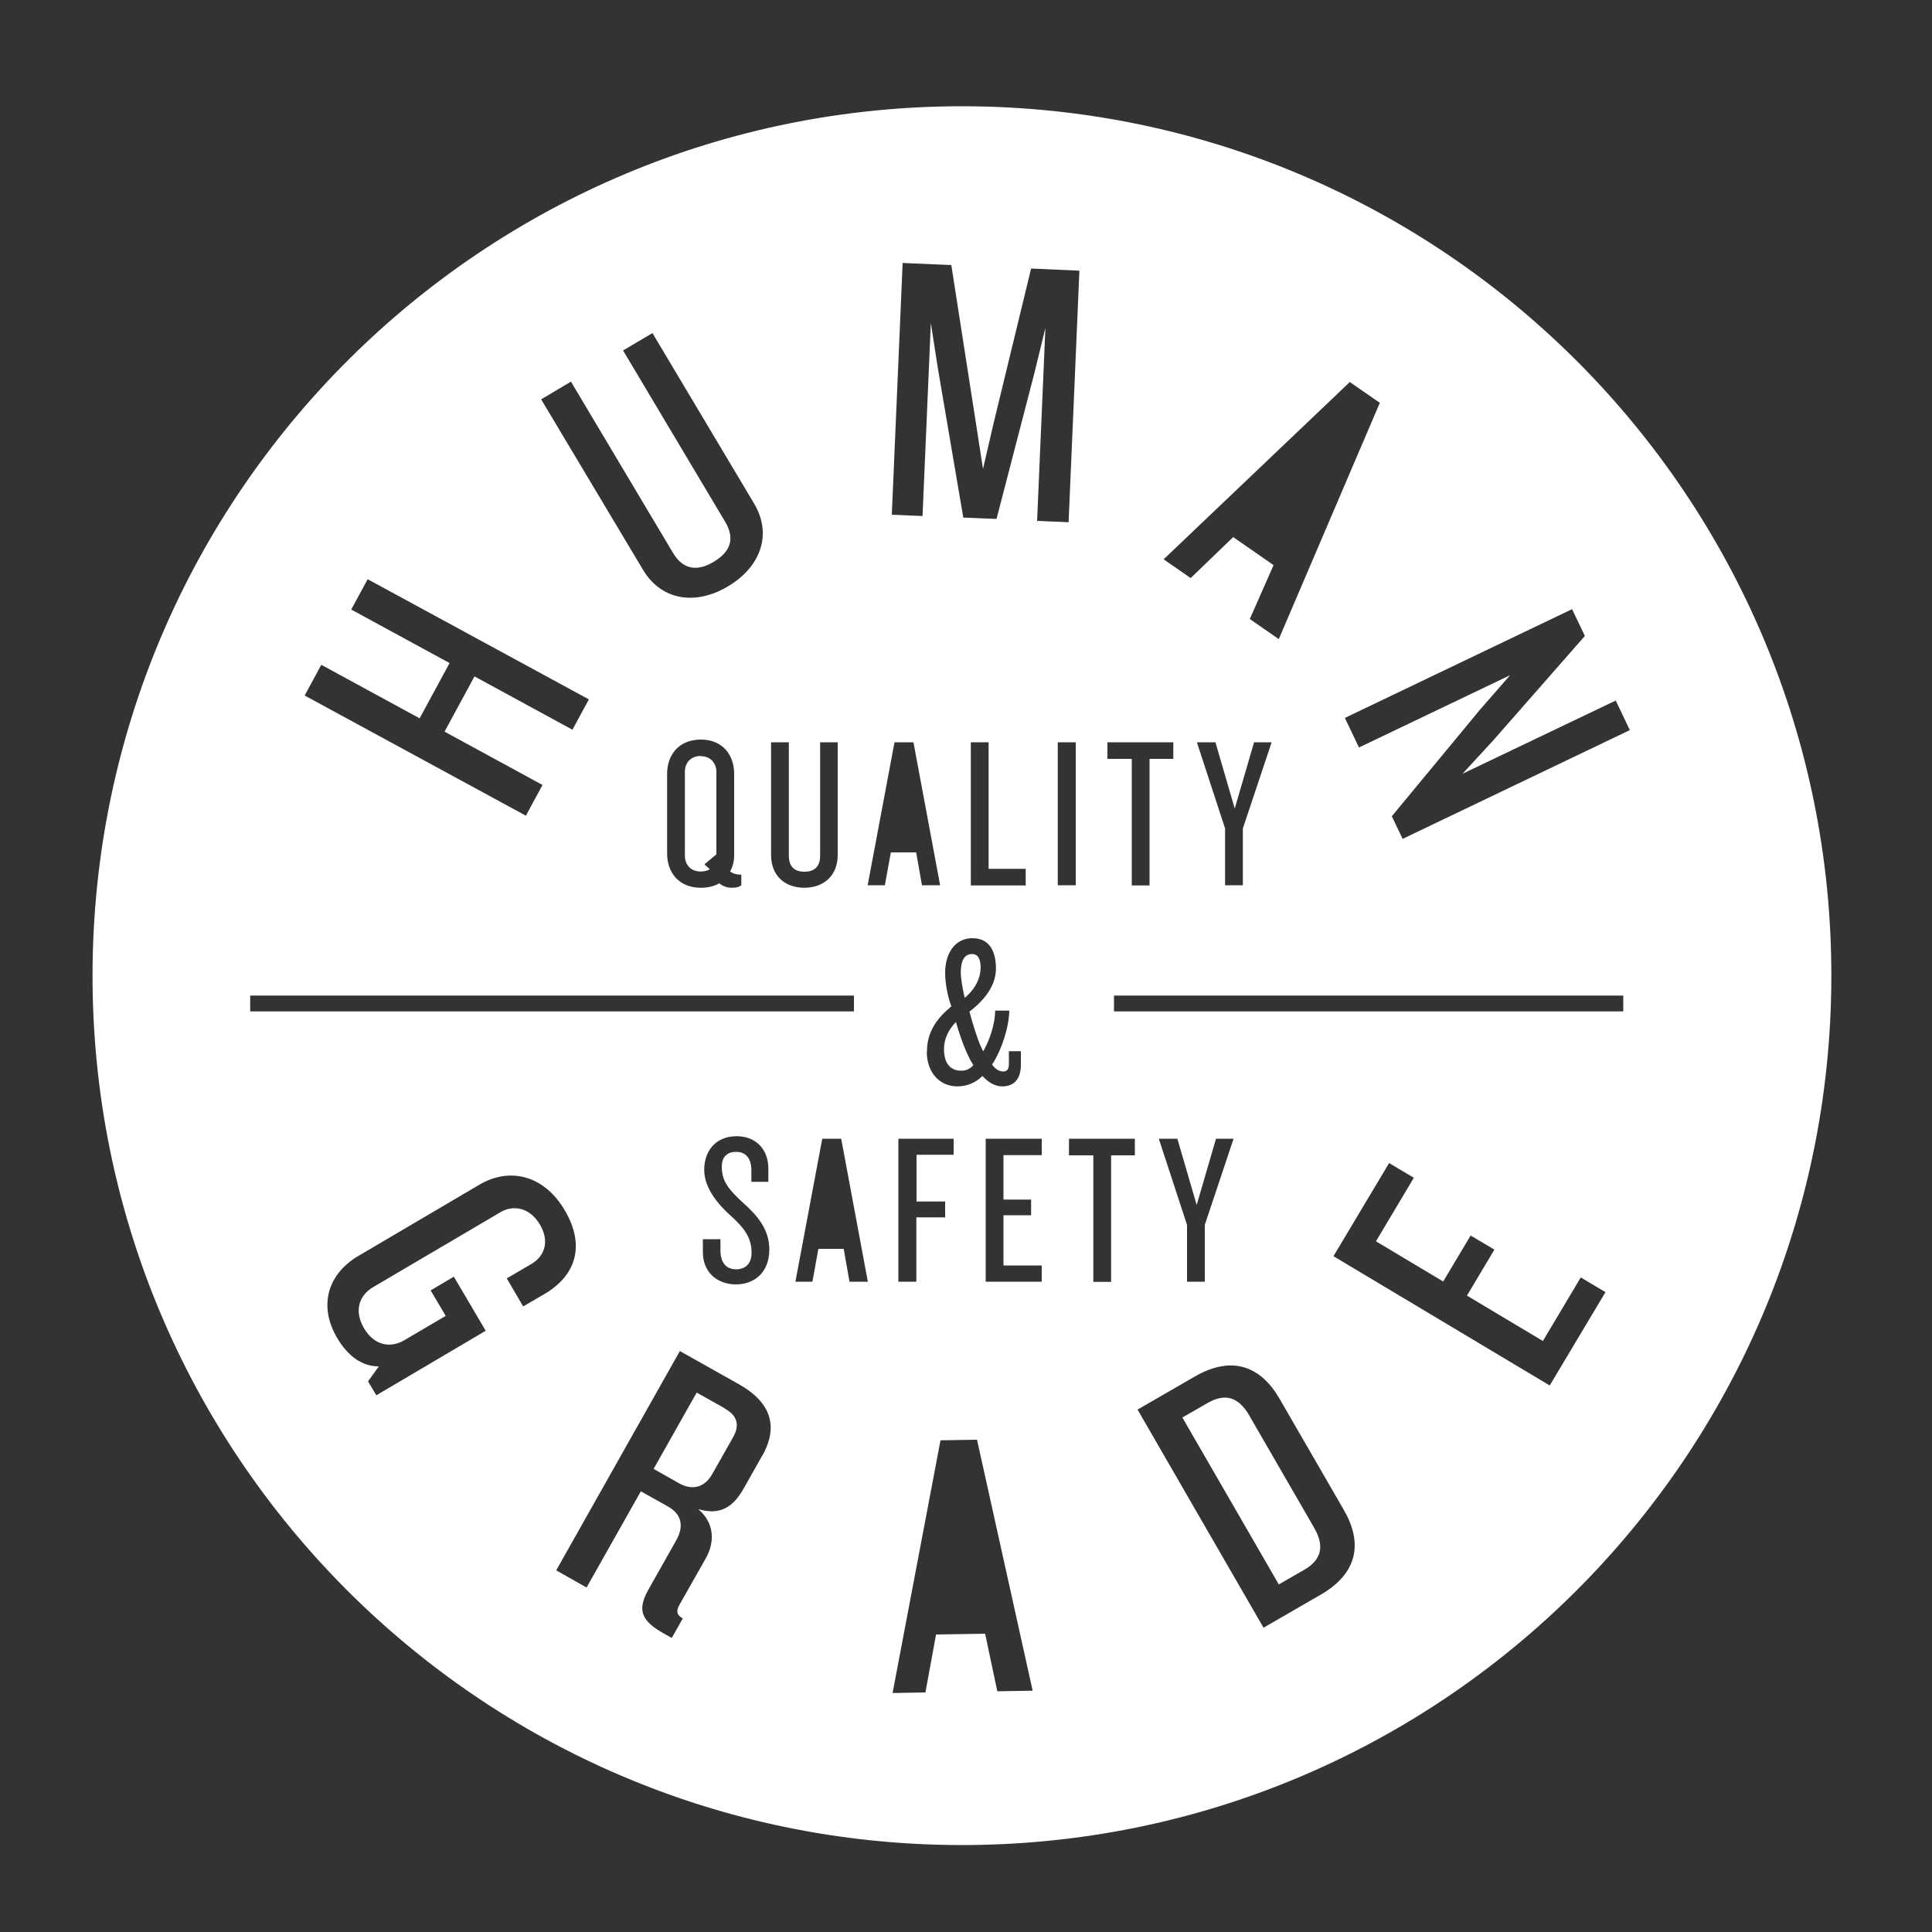 <svg xmlns="http://www.w3.org/2000/svg" viewBox="0 0 100 100" id="Layer_1"><rect x="0" y="0" width="100" height="100" fill="#333333" stroke="none"/><defs><style>      .cls-1 {        fill: #fff;      }    </style></defs><path d="M64.68,73.29c-.55-.95-1.22-1.21-2.16-.68l-1.32.76,4.99,8.64,1.32-.76c.93-.54,1.04-1.26.5-2.19l-3.34-5.78Z" class="cls-1"></path><polygon class="cls-1"></polygon><path d="M37.52,72.9l-1.46-.82-2.23,3.95,1.31.74c.69.39,1.33.23,1.73-.48l1.07-1.89c.34-.6.26-1.11-.42-1.49Z" class="cls-1"></path><polygon class="cls-1"></polygon><polygon class="cls-1"></polygon><path d="M36.27,39.13c-.56,0-.82.4-.82.81v4.36c0,.42.27.81.82.81.18,0,.35-.04.47-.12l-.28-.25.62-.52v-4.27c0-.41-.27-.81-.81-.81Z" class="cls-1"></path><polygon class="cls-1"></polygon><path d="M49.91,5.5c-24.85-.06-45.05,20.03-45.12,44.88-.07,24.85,20.03,45.05,44.88,45.12,24.85.06,45.05-20.03,45.12-44.88S74.77,5.57,49.91,5.5ZM82.03,32.92l-4.72,5.38-1.61,1.75,7.93-3.79.73,1.53-11.76,5.63-.56-1.17,4.55-5.5,1.57-1.8-7.82,3.74-.73-1.53,11.76-5.63.66,1.38ZM69.86,19.77l1.56,1.08-5.23,12.23-1.5-1.04,1.23-2.79-2.09-1.45-2.2,2.12-1.4-.97,9.64-9.18ZM61.96,38.42h.95l1,3.43,1-3.43h.91l-1.49,4.46v2.94h-.92v-2.94l-1.46-4.46ZM57.32,38.42h3.41v.86h-1.23v6.55h-.92v-6.55h-1.26v-.86ZM46.7,13.61l2.54.11,1.27,8.16.37,2.39.55-2.37,1.94-8,2.5.11-.56,13.02-1.63-.07.43-9.99-.57,2.34-1.96,7.55-1.72-.07-1.31-7.69-.37-2.38-.43,9.99-1.59-.07.56-13.02ZM48.92,62.2v.81h-1.49v3.33h-.93v-7.4h2.86v.83h-1.92v2.42h1.49ZM47.98,54.43c0-1,.48-1.69,1.26-2.34-.19-.53-.32-1.18-.32-1.74,0-1.02.52-1.79,1.41-1.79s1.22.69,1.22,1.57-.58,1.62-1.37,2.23c.17.66.46,1.6.71,2.06.37-.64.62-1.5.62-2.11h.73c-.01.82-.38,2.02-.89,2.79.15.22.36.36.57.36.2,0,.3-.11.3-.37v-.68h.62v.71c0,.73-.36,1.11-.96,1.11-.38,0-.72-.2-1.03-.54-.35.36-.82.54-1.3.54-.96,0-1.58-.77-1.58-1.79ZM50.25,45.82v-7.4h.92v6.55h1.92v.86h-2.84ZM39.91,38.42h.92v5.86c0,.56.27.84.81.84s.81-.29.81-.84v-5.86h.91v5.83c0,1.07-.72,1.7-1.73,1.7s-1.72-.63-1.72-1.7v-5.83ZM29.55,19.75l5.28,8.86c.5.84,1.21,1.01,2.11.47.92-.55,1.09-1.24.59-2.08l-5.28-8.86,1.52-.9,5.26,8.82c.96,1.61.33,3.29-1.35,4.29-1.66.99-3.44.75-4.4-.86l-5.27-8.82,1.53-.91ZM38.37,45.28v.54c-.12.09-.24.13-.51.13-.24,0-.48-.1-.63-.23-.28.16-.6.23-.96.23-1.13,0-1.74-.79-1.74-1.77v-4.13c0-.98.61-1.77,1.74-1.77s1.73.79,1.73,1.77v4.23c0,.31-.08.6-.21.82.12.11.3.17.58.17ZM16.63,34.41l5.09,2.77,1.55-2.86-5.09-2.77.85-1.57,11.45,6.22-.85,1.57-5.07-2.76-1.55,2.86,5.07,2.76-.86,1.59-11.45-6.22.86-1.59ZM12.95,51.53h31.25v.82H12.95v-.82ZM38.09,65.7c.54,0,.81-.34.81-.86,0-.69-.28-1.19-1.03-1.87-.68-.6-1.42-1.46-1.42-2.42s.58-1.74,1.68-1.74c1,0,1.64.69,1.64,1.67v.69h-.88v-.59c0-.57-.24-.96-.79-.96-.49,0-.74.29-.74.76,0,.72.29,1.14,1.16,1.93.86.77,1.3,1.47,1.3,2.37,0,1.2-.8,1.8-1.72,1.8-1.04,0-1.72-.69-1.72-1.66v-.68h.91v.58c0,.62.29.98.81.98ZM27.08,67.62l-.85-1.45,1.28-.75c.64-.38.97-1.12.44-2.03-.55-.93-1.42-1.02-2.04-.65l-6.61,3.89c-.67.4-1.01,1.17-.46,2.12.55.93,1.4,1.02,2.07.63l2.16-1.27-.78-1.32,1.2-.71,1.65,2.8-5.66,3.34-.43-.72.56-.78c-.85.02-1.61-.53-2.16-1.47-.98-1.67-.49-3.31,1.11-4.25l6.27-3.69c1.48-.87,3.28-.56,4.4,1.33,1.11,1.89.53,3.41-1.05,4.34l-1.1.64ZM39.46,75.33l-.97,1.72c-.55.97-1.23,1.4-2.35,1.06.87.74.85,1.74.39,2.55l-1.37,2.42c-.17.31-.14.51.18.69l-.57,1.01-.41-.23c-1.14-.64-1.4-1.19-.81-2.25l1.46-2.59c.38-.68.3-1.32-.43-1.73l-1.41-.79-2.81,4.98-1.57-.89,6.4-11.35,3.06,1.72c1.59.9,2.09,2.12,1.21,3.69ZM43.97,66.34l-.3-1.7h-1.31l-.31,1.7h-.88l1.39-7.4h.98l1.38,7.4h-.94ZM45.79,45.82h-.88l1.39-7.4h.98l1.38,7.4h-.94l-.3-1.7h-1.31l-.31,1.7ZM51.62,87.54l-.63-2.98-2.54.04-.55,3-1.7.03,2.48-13.08,1.89-.03,2.88,12.99-1.83.03ZM53.92,59.79h-1.98v2.3h1.43v.81h-1.43v2.6h1.98v.84h-2.9v-7.4h2.9v.84ZM54.75,38.42h.93v7.4h-.93v-7.4ZM58.74,59.8h-1.23v6.55h-.92v-6.55h-1.26v-.86h3.41v.86ZM68.36,82.54l-2.96,1.71-6.52-11.29,2.96-1.71c1.96-1.13,3.43-.51,4.39,1.15l3.33,5.76c.96,1.66.76,3.25-1.2,4.38ZM59.98,58.94h.96l1,3.43,1-3.43h.91l-1.49,4.46v2.94h-.92v-2.94l-1.46-4.46ZM80.21,71.71l-11.19-6.69,2.88-4.82,1.28.76-1.96,3.29,3.48,2.08,1.42-2.38,1.23.73-1.42,2.38,3.93,2.35,1.96-3.29,1.28.76-2.88,4.82ZM84.02,52.35h-26.36v-.82h26.36v.82Z" class="cls-1"></path><path d="M50.76,50.15c0-.49-.12-.77-.45-.77-.37,0-.58.31-.58.95,0,.34.09.81.2,1.32.6-.49.82-1.09.82-1.5Z" class="cls-1"></path><path d="M50.38,55.13c-.34-.52-.68-1.44-.9-2.23-.37.37-.62.86-.62,1.4,0,.76.35,1.12.9,1.12.27,0,.48-.12.62-.29Z" class="cls-1"></path></svg>